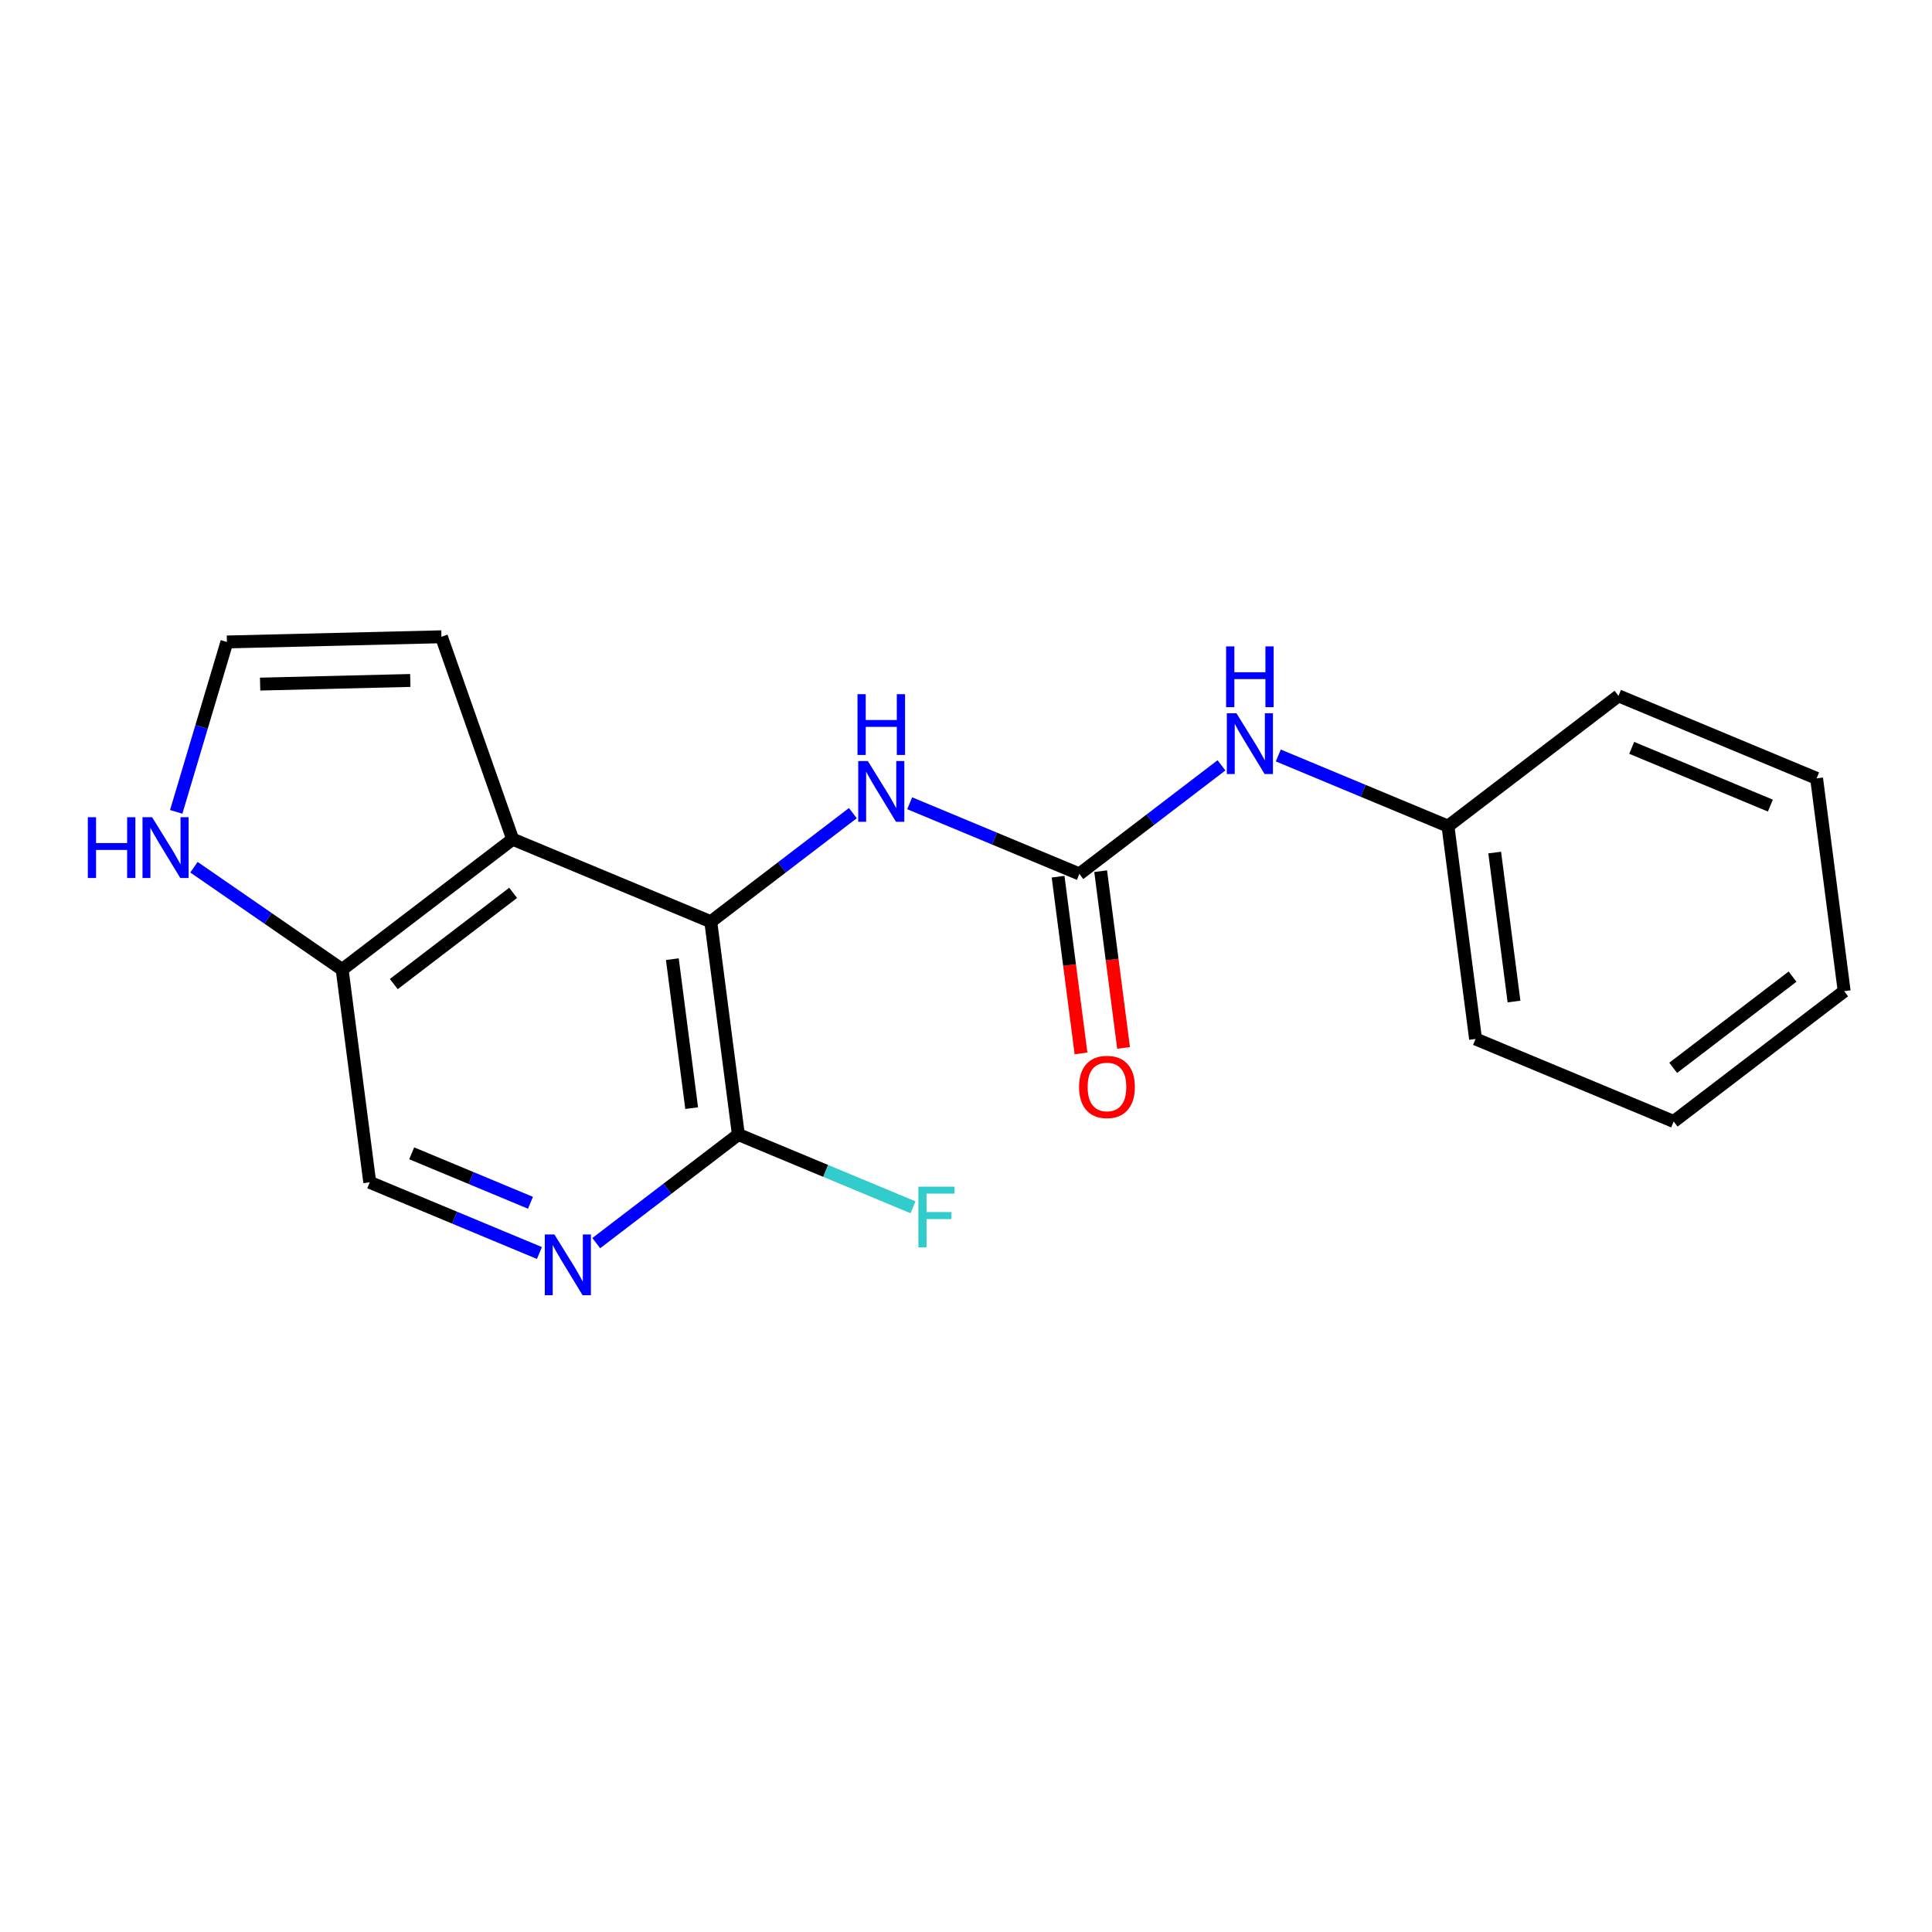 <?xml version='1.0' encoding='iso-8859-1'?>
<svg version='1.1' baseProfile='full'
              xmlns='http://www.w3.org/2000/svg'
                      xmlns:rdkit='http://www.rdkit.org/xml'
                      xmlns:xlink='http://www.w3.org/1999/xlink'
                  xml:space='preserve'
width='300px' height='300px' viewBox='0 0 300 300'>
<!-- END OF HEADER -->
<rect style='opacity:1.0;fill:#FFFFFF;stroke:none' width='300' height='300' x='0' y='0'> </rect>
<rect style='opacity:1.0;fill:#FFFFFF;stroke:none' width='300' height='300' x='0' y='0'> </rect>
<path class='bond-0 atom-0 atom-1' d='M 174.467,162.717 L 172.688,148.996' style='fill:none;fill-rule:evenodd;stroke:#FF0000;stroke-width:2.0px;stroke-linecap:butt;stroke-linejoin:miter;stroke-opacity:1' />
<path class='bond-0 atom-0 atom-1' d='M 172.688,148.996 L 170.91,135.276' style='fill:none;fill-rule:evenodd;stroke:#000000;stroke-width:2.0px;stroke-linecap:butt;stroke-linejoin:miter;stroke-opacity:1' />
<path class='bond-0 atom-0 atom-1' d='M 167.858,163.574 L 166.079,149.853' style='fill:none;fill-rule:evenodd;stroke:#FF0000;stroke-width:2.0px;stroke-linecap:butt;stroke-linejoin:miter;stroke-opacity:1' />
<path class='bond-0 atom-0 atom-1' d='M 166.079,149.853 L 164.3,136.132' style='fill:none;fill-rule:evenodd;stroke:#000000;stroke-width:2.0px;stroke-linecap:butt;stroke-linejoin:miter;stroke-opacity:1' />
<path class='bond-1 atom-1 atom-2' d='M 167.605,135.704 L 178.637,127.273' style='fill:none;fill-rule:evenodd;stroke:#000000;stroke-width:2.0px;stroke-linecap:butt;stroke-linejoin:miter;stroke-opacity:1' />
<path class='bond-1 atom-1 atom-2' d='M 178.637,127.273 L 189.67,118.842' style='fill:none;fill-rule:evenodd;stroke:#0000FF;stroke-width:2.0px;stroke-linecap:butt;stroke-linejoin:miter;stroke-opacity:1' />
<path class='bond-8 atom-1 atom-9' d='M 167.605,135.704 L 154.431,130.216' style='fill:none;fill-rule:evenodd;stroke:#000000;stroke-width:2.0px;stroke-linecap:butt;stroke-linejoin:miter;stroke-opacity:1' />
<path class='bond-8 atom-1 atom-9' d='M 154.431,130.216 L 141.256,124.729' style='fill:none;fill-rule:evenodd;stroke:#0000FF;stroke-width:2.0px;stroke-linecap:butt;stroke-linejoin:miter;stroke-opacity:1' />
<path class='bond-2 atom-2 atom-3' d='M 198.493,117.309 L 211.668,122.796' style='fill:none;fill-rule:evenodd;stroke:#0000FF;stroke-width:2.0px;stroke-linecap:butt;stroke-linejoin:miter;stroke-opacity:1' />
<path class='bond-2 atom-2 atom-3' d='M 211.668,122.796 L 224.842,128.284' style='fill:none;fill-rule:evenodd;stroke:#000000;stroke-width:2.0px;stroke-linecap:butt;stroke-linejoin:miter;stroke-opacity:1' />
<path class='bond-3 atom-3 atom-4' d='M 224.842,128.284 L 229.126,161.33' style='fill:none;fill-rule:evenodd;stroke:#000000;stroke-width:2.0px;stroke-linecap:butt;stroke-linejoin:miter;stroke-opacity:1' />
<path class='bond-3 atom-3 atom-4' d='M 232.094,132.384 L 235.093,155.516' style='fill:none;fill-rule:evenodd;stroke:#000000;stroke-width:2.0px;stroke-linecap:butt;stroke-linejoin:miter;stroke-opacity:1' />
<path class='bond-19 atom-8 atom-3' d='M 251.319,108.051 L 224.842,128.284' style='fill:none;fill-rule:evenodd;stroke:#000000;stroke-width:2.0px;stroke-linecap:butt;stroke-linejoin:miter;stroke-opacity:1' />
<path class='bond-4 atom-4 atom-5' d='M 229.126,161.33 L 259.887,174.143' style='fill:none;fill-rule:evenodd;stroke:#000000;stroke-width:2.0px;stroke-linecap:butt;stroke-linejoin:miter;stroke-opacity:1' />
<path class='bond-5 atom-5 atom-6' d='M 259.887,174.143 L 286.364,153.91' style='fill:none;fill-rule:evenodd;stroke:#000000;stroke-width:2.0px;stroke-linecap:butt;stroke-linejoin:miter;stroke-opacity:1' />
<path class='bond-5 atom-5 atom-6' d='M 259.812,165.812 L 278.346,151.649' style='fill:none;fill-rule:evenodd;stroke:#000000;stroke-width:2.0px;stroke-linecap:butt;stroke-linejoin:miter;stroke-opacity:1' />
<path class='bond-6 atom-6 atom-7' d='M 286.364,153.91 L 282.08,120.864' style='fill:none;fill-rule:evenodd;stroke:#000000;stroke-width:2.0px;stroke-linecap:butt;stroke-linejoin:miter;stroke-opacity:1' />
<path class='bond-7 atom-7 atom-8' d='M 282.08,120.864 L 251.319,108.051' style='fill:none;fill-rule:evenodd;stroke:#000000;stroke-width:2.0px;stroke-linecap:butt;stroke-linejoin:miter;stroke-opacity:1' />
<path class='bond-7 atom-7 atom-8' d='M 274.903,125.094 L 253.37,116.125' style='fill:none;fill-rule:evenodd;stroke:#000000;stroke-width:2.0px;stroke-linecap:butt;stroke-linejoin:miter;stroke-opacity:1' />
<path class='bond-9 atom-9 atom-10' d='M 132.432,126.263 L 121.4,134.693' style='fill:none;fill-rule:evenodd;stroke:#0000FF;stroke-width:2.0px;stroke-linecap:butt;stroke-linejoin:miter;stroke-opacity:1' />
<path class='bond-9 atom-9 atom-10' d='M 121.4,134.693 L 110.368,143.124' style='fill:none;fill-rule:evenodd;stroke:#000000;stroke-width:2.0px;stroke-linecap:butt;stroke-linejoin:miter;stroke-opacity:1' />
<path class='bond-10 atom-10 atom-11' d='M 110.368,143.124 L 114.652,176.17' style='fill:none;fill-rule:evenodd;stroke:#000000;stroke-width:2.0px;stroke-linecap:butt;stroke-linejoin:miter;stroke-opacity:1' />
<path class='bond-10 atom-10 atom-11' d='M 104.401,148.938 L 107.4,172.07' style='fill:none;fill-rule:evenodd;stroke:#000000;stroke-width:2.0px;stroke-linecap:butt;stroke-linejoin:miter;stroke-opacity:1' />
<path class='bond-20 atom-19 atom-10' d='M 79.607,130.311 L 110.368,143.124' style='fill:none;fill-rule:evenodd;stroke:#000000;stroke-width:2.0px;stroke-linecap:butt;stroke-linejoin:miter;stroke-opacity:1' />
<path class='bond-11 atom-11 atom-12' d='M 114.652,176.17 L 128.213,181.819' style='fill:none;fill-rule:evenodd;stroke:#000000;stroke-width:2.0px;stroke-linecap:butt;stroke-linejoin:miter;stroke-opacity:1' />
<path class='bond-11 atom-11 atom-12' d='M 128.213,181.819 L 141.774,187.467' style='fill:none;fill-rule:evenodd;stroke:#33CCCC;stroke-width:2.0px;stroke-linecap:butt;stroke-linejoin:miter;stroke-opacity:1' />
<path class='bond-12 atom-11 atom-13' d='M 114.652,176.17 L 103.619,184.601' style='fill:none;fill-rule:evenodd;stroke:#000000;stroke-width:2.0px;stroke-linecap:butt;stroke-linejoin:miter;stroke-opacity:1' />
<path class='bond-12 atom-11 atom-13' d='M 103.619,184.601 L 92.587,193.032' style='fill:none;fill-rule:evenodd;stroke:#0000FF;stroke-width:2.0px;stroke-linecap:butt;stroke-linejoin:miter;stroke-opacity:1' />
<path class='bond-13 atom-13 atom-14' d='M 83.763,194.566 L 70.589,189.078' style='fill:none;fill-rule:evenodd;stroke:#0000FF;stroke-width:2.0px;stroke-linecap:butt;stroke-linejoin:miter;stroke-opacity:1' />
<path class='bond-13 atom-13 atom-14' d='M 70.589,189.078 L 57.414,183.59' style='fill:none;fill-rule:evenodd;stroke:#000000;stroke-width:2.0px;stroke-linecap:butt;stroke-linejoin:miter;stroke-opacity:1' />
<path class='bond-13 atom-13 atom-14' d='M 82.373,186.767 L 73.151,182.926' style='fill:none;fill-rule:evenodd;stroke:#0000FF;stroke-width:2.0px;stroke-linecap:butt;stroke-linejoin:miter;stroke-opacity:1' />
<path class='bond-13 atom-13 atom-14' d='M 73.151,182.926 L 63.929,179.085' style='fill:none;fill-rule:evenodd;stroke:#000000;stroke-width:2.0px;stroke-linecap:butt;stroke-linejoin:miter;stroke-opacity:1' />
<path class='bond-14 atom-14 atom-15' d='M 57.414,183.59 L 53.13,150.544' style='fill:none;fill-rule:evenodd;stroke:#000000;stroke-width:2.0px;stroke-linecap:butt;stroke-linejoin:miter;stroke-opacity:1' />
<path class='bond-15 atom-15 atom-16' d='M 53.13,150.544 L 41.624,142.603' style='fill:none;fill-rule:evenodd;stroke:#000000;stroke-width:2.0px;stroke-linecap:butt;stroke-linejoin:miter;stroke-opacity:1' />
<path class='bond-15 atom-15 atom-16' d='M 41.624,142.603 L 30.118,134.661' style='fill:none;fill-rule:evenodd;stroke:#0000FF;stroke-width:2.0px;stroke-linecap:butt;stroke-linejoin:miter;stroke-opacity:1' />
<path class='bond-21 atom-19 atom-15' d='M 79.607,130.311 L 53.13,150.544' style='fill:none;fill-rule:evenodd;stroke:#000000;stroke-width:2.0px;stroke-linecap:butt;stroke-linejoin:miter;stroke-opacity:1' />
<path class='bond-21 atom-19 atom-15' d='M 79.682,138.642 L 61.148,152.805' style='fill:none;fill-rule:evenodd;stroke:#000000;stroke-width:2.0px;stroke-linecap:butt;stroke-linejoin:miter;stroke-opacity:1' />
<path class='bond-16 atom-16 atom-17' d='M 27.362,126.065 L 31.298,112.875' style='fill:none;fill-rule:evenodd;stroke:#0000FF;stroke-width:2.0px;stroke-linecap:butt;stroke-linejoin:miter;stroke-opacity:1' />
<path class='bond-16 atom-16 atom-17' d='M 31.298,112.875 L 35.233,99.684' style='fill:none;fill-rule:evenodd;stroke:#000000;stroke-width:2.0px;stroke-linecap:butt;stroke-linejoin:miter;stroke-opacity:1' />
<path class='bond-17 atom-17 atom-18' d='M 35.233,99.684 L 68.546,98.878' style='fill:none;fill-rule:evenodd;stroke:#000000;stroke-width:2.0px;stroke-linecap:butt;stroke-linejoin:miter;stroke-opacity:1' />
<path class='bond-17 atom-17 atom-18' d='M 40.391,106.226 L 63.71,105.662' style='fill:none;fill-rule:evenodd;stroke:#000000;stroke-width:2.0px;stroke-linecap:butt;stroke-linejoin:miter;stroke-opacity:1' />
<path class='bond-18 atom-18 atom-19' d='M 68.546,98.878 L 79.607,130.311' style='fill:none;fill-rule:evenodd;stroke:#000000;stroke-width:2.0px;stroke-linecap:butt;stroke-linejoin:miter;stroke-opacity:1' />
<path  class='atom-0' d='M 167.557 168.777
Q 167.557 166.511, 168.677 165.245
Q 169.796 163.978, 171.889 163.978
Q 173.982 163.978, 175.101 165.245
Q 176.221 166.511, 176.221 168.777
Q 176.221 171.069, 175.088 172.376
Q 173.955 173.668, 171.889 173.668
Q 169.81 173.668, 168.677 172.376
Q 167.557 171.083, 167.557 168.777
M 171.889 172.602
Q 173.329 172.602, 174.102 171.642
Q 174.888 170.669, 174.888 168.777
Q 174.888 166.924, 174.102 165.991
Q 173.329 165.045, 171.889 165.045
Q 170.449 165.045, 169.663 165.978
Q 168.89 166.911, 168.89 168.777
Q 168.89 170.683, 169.663 171.642
Q 170.449 172.602, 171.889 172.602
' fill='#FF0000'/>
<path  class='atom-2' d='M 191.996 110.753
L 195.088 115.751
Q 195.394 116.244, 195.888 117.137
Q 196.381 118.03, 196.407 118.083
L 196.407 110.753
L 197.66 110.753
L 197.66 120.189
L 196.368 120.189
L 193.049 114.725
Q 192.662 114.085, 192.249 113.352
Q 191.849 112.619, 191.729 112.392
L 191.729 120.189
L 190.503 120.189
L 190.503 110.753
L 191.996 110.753
' fill='#0000FF'/>
<path  class='atom-2' d='M 190.389 100.372
L 191.669 100.372
L 191.669 104.384
L 196.494 104.384
L 196.494 100.372
L 197.774 100.372
L 197.774 109.809
L 196.494 109.809
L 196.494 105.45
L 191.669 105.45
L 191.669 109.809
L 190.389 109.809
L 190.389 100.372
' fill='#0000FF'/>
<path  class='atom-9' d='M 134.758 118.173
L 137.851 123.171
Q 138.157 123.664, 138.65 124.557
Q 139.144 125.45, 139.17 125.504
L 139.17 118.173
L 140.423 118.173
L 140.423 127.61
L 139.13 127.61
L 135.811 122.145
Q 135.425 121.505, 135.012 120.772
Q 134.612 120.039, 134.492 119.812
L 134.492 127.61
L 133.265 127.61
L 133.265 118.173
L 134.758 118.173
' fill='#0000FF'/>
<path  class='atom-9' d='M 133.152 107.792
L 134.432 107.792
L 134.432 111.804
L 139.257 111.804
L 139.257 107.792
L 140.536 107.792
L 140.536 117.229
L 139.257 117.229
L 139.257 112.87
L 134.432 112.87
L 134.432 117.229
L 133.152 117.229
L 133.152 107.792
' fill='#0000FF'/>
<path  class='atom-12' d='M 142.607 184.265
L 148.218 184.265
L 148.218 185.344
L 143.873 185.344
L 143.873 188.21
L 147.738 188.21
L 147.738 189.303
L 143.873 189.303
L 143.873 193.702
L 142.607 193.702
L 142.607 184.265
' fill='#33CCCC'/>
<path  class='atom-13' d='M 86.089 191.685
L 89.181 196.683
Q 89.488 197.176, 89.981 198.069
Q 90.474 198.962, 90.501 199.016
L 90.501 191.685
L 91.754 191.685
L 91.754 201.122
L 90.461 201.122
L 87.142 195.657
Q 86.755 195.017, 86.342 194.284
Q 85.942 193.551, 85.823 193.324
L 85.823 201.122
L 84.596 201.122
L 84.596 191.685
L 86.089 191.685
' fill='#0000FF'/>
<path  class='atom-16' d='M 13.636 126.898
L 14.916 126.898
L 14.916 130.91
L 19.741 130.91
L 19.741 126.898
L 21.021 126.898
L 21.021 136.335
L 19.741 136.335
L 19.741 131.976
L 14.916 131.976
L 14.916 136.335
L 13.636 136.335
L 13.636 126.898
' fill='#0000FF'/>
<path  class='atom-16' d='M 23.62 126.898
L 26.712 131.896
Q 27.019 132.389, 27.512 133.282
Q 28.005 134.175, 28.032 134.229
L 28.032 126.898
L 29.285 126.898
L 29.285 136.335
L 27.992 136.335
L 24.673 130.87
Q 24.286 130.23, 23.873 129.497
Q 23.473 128.764, 23.353 128.537
L 23.353 136.335
L 22.127 136.335
L 22.127 126.898
L 23.62 126.898
' fill='#0000FF'/>
</svg>
